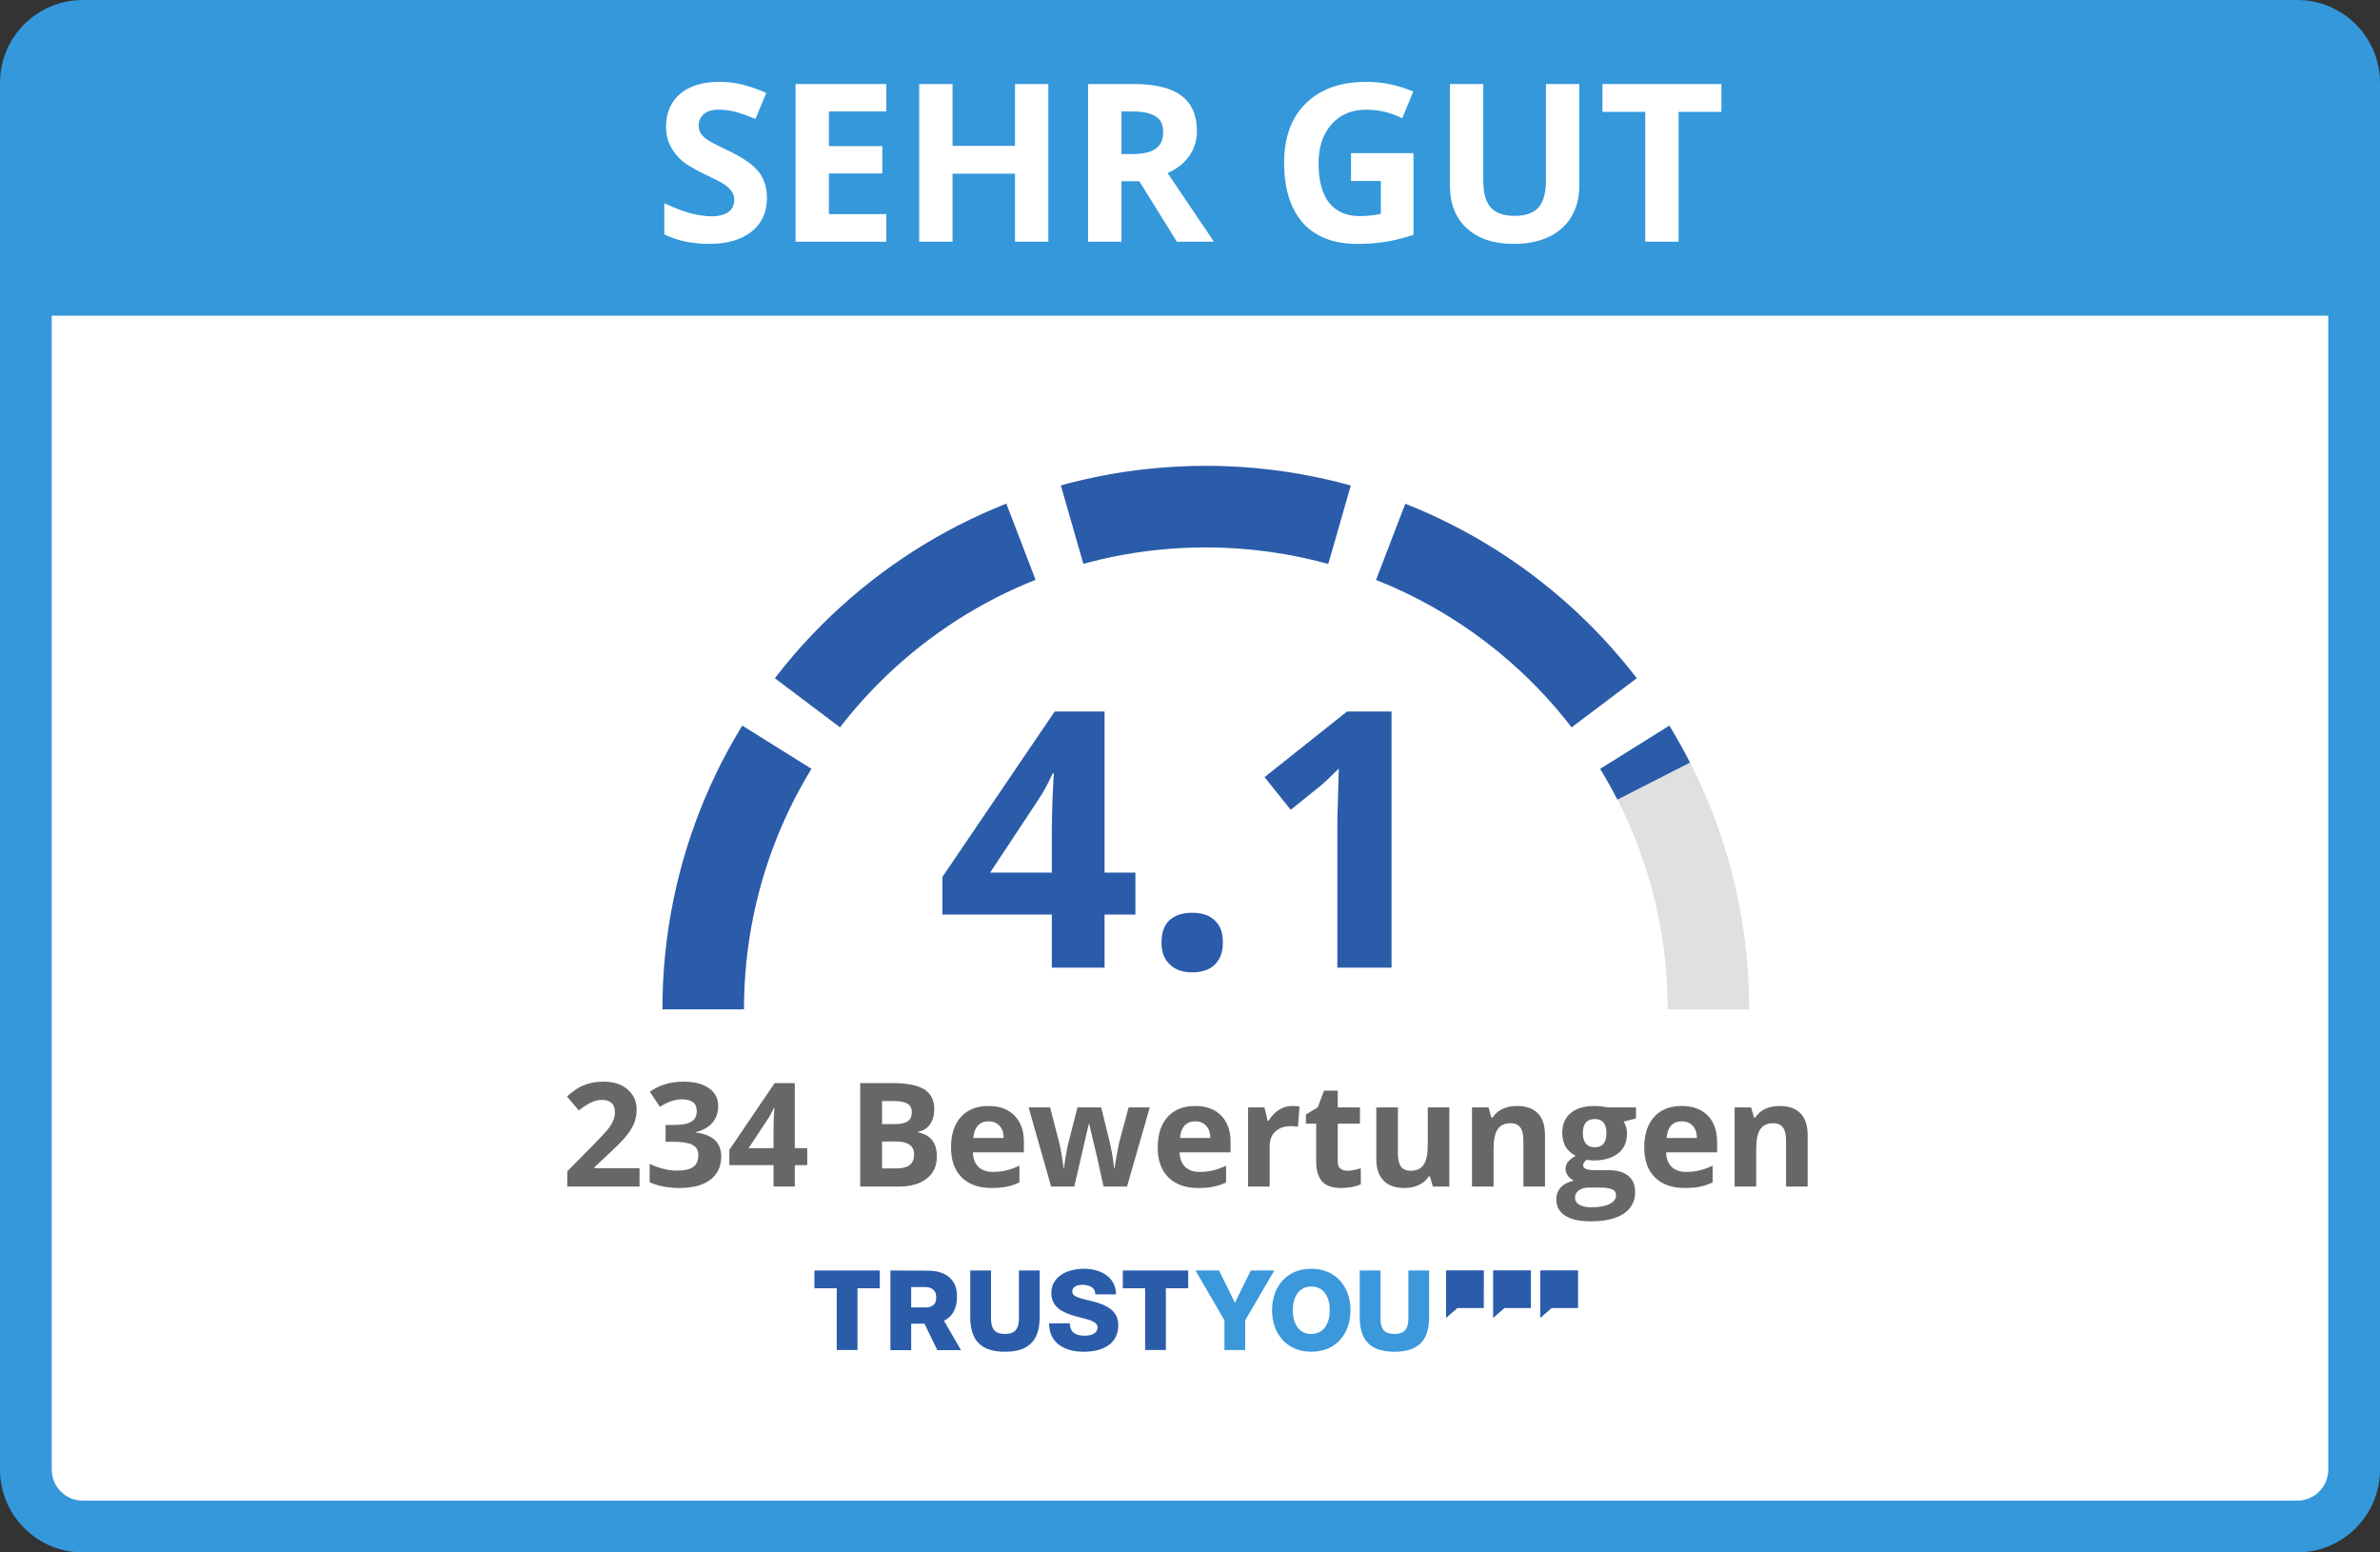 <?xml version="1.0" encoding="UTF-8" standalone="no"?>
<!DOCTYPE svg PUBLIC "-//W3C//DTD SVG 1.1//EN" "http://www.w3.org/Graphics/SVG/1.1/DTD/svg11.dtd">
<svg width="100%" height="100%" viewBox="0 0 230 150" version="1.1" xmlns="http://www.w3.org/2000/svg" xmlns:xlink="http://www.w3.org/1999/xlink" xml:space="preserve" xmlns:serif="http://www.serif.com/" style="fill-rule:evenodd;clip-rule:evenodd;stroke-linecap:round;stroke-linejoin:round;stroke-miterlimit:1.5;">
    <rect x="0" y="0" width="230" height="150" fill="#333333" stroke="none"/>
    <g transform="matrix(0.996,-5.81407e-16,6.05853e-16,-5.731,0,149)">
        <path d="M230,2.167C230,0.971 224.412,0 217.529,0L12.471,0C5.588,0 0,0.971 0,2.167L0,23.833C0,25.029 5.588,26 12.471,26L217.529,26C224.412,26 230,25.029 230,23.833L230,2.167Z" style="fill:white;"/>
    </g>
    <g transform="matrix(0.996,0,0,1.154,0.5,0.5)">
        <path d="M230,6.933C230,3.107 226.4,0 221.965,0L8.035,0C3.6,0 0,3.107 0,6.933L0,26L230,26L230,6.933Z" style="fill:rgb(52,152,219);"/>
    </g>
    <path d="M230,8L230,142C230,146.415 226.415,150 222,150L8,150C3.585,150 0,146.415 0,142L0,8C0,3.585 3.585,0 8,0L222,0C226.415,0 230,3.585 230,8ZM225,8C225,6.344 223.656,5 222,5L8,5C6.344,5 5,6.344 5,8L5,142C5,143.656 6.344,145 8,145L222,145C223.656,145 225,143.656 225,142L225,8Z" style="fill:rgb(52,152,219);"/>
    <g transform="matrix(21.333,0,0,21.333,63.214,23.354)">
        <path d="M0.511,-0.198C0.511,-0.134 0.488,-0.083 0.442,-0.046C0.395,-0.009 0.331,0.01 0.248,0.01C0.172,0.01 0.104,-0.005 0.046,-0.033L0.046,-0.174C0.094,-0.152 0.135,-0.137 0.168,-0.128C0.202,-0.12 0.232,-0.115 0.26,-0.115C0.293,-0.115 0.318,-0.122 0.336,-0.134C0.354,-0.147 0.363,-0.166 0.363,-0.191C0.363,-0.205 0.359,-0.217 0.351,-0.228C0.343,-0.239 0.332,-0.25 0.317,-0.26C0.302,-0.27 0.271,-0.286 0.224,-0.308C0.181,-0.329 0.148,-0.348 0.126,-0.367C0.104,-0.386 0.087,-0.408 0.074,-0.433C0.061,-0.458 0.054,-0.487 0.054,-0.521C0.054,-0.584 0.076,-0.634 0.118,-0.67C0.161,-0.706 0.22,-0.724 0.296,-0.724C0.333,-0.724 0.368,-0.72 0.402,-0.711C0.436,-0.702 0.471,-0.69 0.508,-0.674L0.459,-0.556C0.421,-0.572 0.389,-0.583 0.365,-0.589C0.34,-0.595 0.315,-0.598 0.291,-0.598C0.262,-0.598 0.24,-0.591 0.225,-0.578C0.21,-0.565 0.202,-0.547 0.202,-0.526C0.202,-0.513 0.205,-0.501 0.211,-0.491C0.218,-0.481 0.227,-0.471 0.241,-0.462C0.254,-0.453 0.286,-0.436 0.337,-0.412C0.404,-0.38 0.449,-0.348 0.474,-0.316C0.499,-0.284 0.511,-0.245 0.511,-0.198Z" style="fill:white;fill-rule:nonzero;"/>
    </g>
    <g transform="matrix(21.333,0,0,21.333,74.963,23.354)">
        <path d="M0.501,-0L0.09,-0L0.09,-0.714L0.501,-0.714L0.501,-0.59L0.241,-0.59L0.241,-0.433L0.483,-0.433L0.483,-0.309L0.241,-0.309L0.241,-0.125L0.501,-0.125L0.501,-0Z" style="fill:white;fill-rule:nonzero;"/>
    </g>
    <g transform="matrix(21.333,0,0,21.333,86.912,23.354)">
        <path d="M0.675,-0L0.524,-0L0.524,-0.308L0.241,-0.308L0.241,-0L0.09,-0L0.09,-0.714L0.241,-0.714L0.241,-0.434L0.524,-0.434L0.524,-0.714L0.675,-0.714L0.675,-0Z" style="fill:white;fill-rule:nonzero;"/>
    </g>
    <g transform="matrix(21.333,0,0,21.333,103.234,23.354)">
        <path d="M0.241,-0.397L0.29,-0.397C0.338,-0.397 0.373,-0.405 0.396,-0.421C0.419,-0.437 0.43,-0.462 0.43,-0.496C0.43,-0.53 0.419,-0.554 0.395,-0.568C0.372,-0.583 0.336,-0.59 0.287,-0.59L0.241,-0.59L0.241,-0.397ZM0.241,-0.274L0.241,-0L0.09,-0L0.09,-0.714L0.298,-0.714C0.395,-0.714 0.467,-0.696 0.513,-0.661C0.56,-0.626 0.583,-0.572 0.583,-0.5C0.583,-0.458 0.571,-0.421 0.548,-0.388C0.525,-0.355 0.493,-0.33 0.45,-0.311C0.558,-0.151 0.628,-0.047 0.66,-0L0.492,-0L0.322,-0.274L0.241,-0.274Z" style="fill:white;fill-rule:nonzero;"/>
    </g>
    <g transform="matrix(21.333,0,0,21.333,122.859,23.354)">
        <path d="M0.361,-0.401L0.644,-0.401L0.644,-0.031C0.598,-0.016 0.555,-0.005 0.514,0.001C0.474,0.007 0.432,0.01 0.39,0.01C0.282,0.01 0.2,-0.022 0.143,-0.085C0.087,-0.149 0.058,-0.239 0.058,-0.358C0.058,-0.473 0.091,-0.563 0.157,-0.627C0.223,-0.692 0.314,-0.724 0.431,-0.724C0.504,-0.724 0.575,-0.709 0.643,-0.68L0.593,-0.559C0.541,-0.585 0.486,-0.598 0.43,-0.598C0.365,-0.598 0.312,-0.576 0.273,-0.532C0.234,-0.488 0.214,-0.429 0.214,-0.355C0.214,-0.278 0.23,-0.218 0.261,-0.177C0.293,-0.137 0.339,-0.116 0.4,-0.116C0.431,-0.116 0.464,-0.119 0.496,-0.126L0.496,-0.275L0.361,-0.275L0.361,-0.401Z" style="fill:white;fill-rule:nonzero;"/>
    </g>
    <g transform="matrix(21.333,0,0,21.333,138.307,23.354)">
        <path d="M0.671,-0.714L0.671,-0.252C0.671,-0.199 0.659,-0.153 0.635,-0.113C0.612,-0.074 0.578,-0.043 0.533,-0.022C0.489,-0.001 0.436,0.01 0.375,0.01C0.283,0.01 0.212,-0.014 0.161,-0.061C0.11,-0.108 0.085,-0.172 0.085,-0.254L0.085,-0.714L0.236,-0.714L0.236,-0.277C0.236,-0.222 0.247,-0.181 0.269,-0.156C0.291,-0.13 0.328,-0.117 0.379,-0.117C0.428,-0.117 0.464,-0.13 0.487,-0.156C0.509,-0.182 0.52,-0.222 0.52,-0.278L0.52,-0.714L0.671,-0.714Z" style="fill:white;fill-rule:nonzero;"/>
    </g>
    <g transform="matrix(21.333,0,0,21.333,154.432,23.354)">
        <path d="M0.365,-0L0.214,-0L0.214,-0.588L0.02,-0.588L0.02,-0.714L0.559,-0.714L0.559,-0.588L0.365,-0.588L0.365,-0Z" style="fill:white;fill-rule:nonzero;"/>
    </g>
    <g transform="matrix(1,0,0,1,1.42109e-14,96.08)">
        <g transform="matrix(14,0,0,14,54.259,18.568)">
            <path d="M0.539,-0L0.04,-0L0.04,-0.105L0.219,-0.286C0.272,-0.34 0.307,-0.378 0.323,-0.399C0.34,-0.42 0.351,-0.44 0.358,-0.458C0.366,-0.475 0.369,-0.494 0.369,-0.513C0.369,-0.542 0.361,-0.563 0.345,-0.577C0.33,-0.591 0.309,-0.598 0.282,-0.598C0.255,-0.598 0.228,-0.592 0.202,-0.579C0.176,-0.566 0.148,-0.548 0.12,-0.525L0.038,-0.622C0.073,-0.652 0.102,-0.673 0.125,-0.686C0.149,-0.698 0.174,-0.707 0.201,-0.714C0.229,-0.721 0.259,-0.724 0.293,-0.724C0.338,-0.724 0.377,-0.716 0.411,-0.7C0.445,-0.683 0.472,-0.661 0.491,-0.631C0.51,-0.602 0.519,-0.569 0.519,-0.531C0.519,-0.498 0.513,-0.467 0.502,-0.438C0.49,-0.409 0.472,-0.38 0.448,-0.35C0.424,-0.319 0.381,-0.276 0.32,-0.22L0.228,-0.134L0.228,-0.127L0.539,-0.127L0.539,-0Z" style="fill:rgb(103,103,103);fill-rule:nonzero;"/>
        </g>
        <g transform="matrix(14,0,0,14,62.251,18.568)">
            <path d="M0.511,-0.554C0.511,-0.51 0.498,-0.472 0.471,-0.44C0.444,-0.409 0.406,-0.388 0.357,-0.376L0.357,-0.373C0.415,-0.366 0.458,-0.348 0.488,-0.321C0.517,-0.293 0.532,-0.255 0.532,-0.208C0.532,-0.139 0.507,-0.086 0.458,-0.048C0.408,-0.009 0.337,0.01 0.244,0.01C0.167,0.01 0.098,-0.003 0.038,-0.029L0.038,-0.157C0.066,-0.143 0.096,-0.132 0.129,-0.123C0.163,-0.114 0.195,-0.11 0.228,-0.11C0.278,-0.11 0.315,-0.118 0.338,-0.135C0.362,-0.152 0.374,-0.179 0.374,-0.217C0.374,-0.25 0.36,-0.274 0.333,-0.288C0.306,-0.302 0.262,-0.309 0.202,-0.309L0.148,-0.309L0.148,-0.425L0.203,-0.425C0.258,-0.425 0.299,-0.432 0.324,-0.447C0.35,-0.461 0.363,-0.486 0.363,-0.521C0.363,-0.575 0.329,-0.602 0.261,-0.602C0.238,-0.602 0.214,-0.598 0.19,-0.59C0.165,-0.583 0.139,-0.569 0.109,-0.55L0.039,-0.654C0.104,-0.701 0.182,-0.724 0.272,-0.724C0.346,-0.724 0.404,-0.709 0.447,-0.679C0.49,-0.649 0.511,-0.608 0.511,-0.554Z" style="fill:rgb(103,103,103);fill-rule:nonzero;"/>
        </g>
        <g transform="matrix(14,0,0,14,70.242,18.568)">
            <path d="M0.555,-0.148L0.469,-0.148L0.469,-0L0.322,-0L0.322,-0.148L0.017,-0.148L0.017,-0.253L0.33,-0.714L0.469,-0.714L0.469,-0.265L0.555,-0.265L0.555,-0.148ZM0.322,-0.265L0.322,-0.386C0.322,-0.406 0.323,-0.436 0.324,-0.474C0.326,-0.513 0.327,-0.535 0.328,-0.541L0.324,-0.541C0.312,-0.514 0.298,-0.488 0.281,-0.463L0.15,-0.265L0.322,-0.265Z" style="fill:rgb(103,103,103);fill-rule:nonzero;"/>
        </g>
        <g transform="matrix(14,0,0,14,81.87,18.568)">
            <path d="M0.09,-0.714L0.312,-0.714C0.413,-0.714 0.487,-0.699 0.532,-0.671C0.578,-0.642 0.601,-0.596 0.601,-0.533C0.601,-0.491 0.591,-0.456 0.571,-0.428C0.551,-0.401 0.524,-0.384 0.491,-0.379L0.491,-0.374C0.536,-0.364 0.569,-0.345 0.589,-0.317C0.609,-0.29 0.619,-0.253 0.619,-0.207C0.619,-0.142 0.596,-0.091 0.549,-0.055C0.502,-0.018 0.438,-0 0.357,-0L0.09,-0L0.09,-0.714ZM0.241,-0.431L0.329,-0.431C0.37,-0.431 0.4,-0.438 0.418,-0.45C0.437,-0.463 0.446,-0.484 0.446,-0.513C0.446,-0.541 0.436,-0.56 0.416,-0.572C0.396,-0.584 0.364,-0.59 0.321,-0.59L0.241,-0.59L0.241,-0.431ZM0.241,-0.311L0.241,-0.125L0.34,-0.125C0.382,-0.125 0.412,-0.133 0.432,-0.149C0.452,-0.165 0.462,-0.189 0.462,-0.222C0.462,-0.281 0.42,-0.311 0.335,-0.311L0.241,-0.311Z" style="fill:rgb(103,103,103);fill-rule:nonzero;"/>
        </g>
        <g transform="matrix(14,0,0,14,91.276,18.568)">
            <path d="M0.304,-0.45C0.273,-0.45 0.248,-0.44 0.23,-0.42C0.212,-0.4 0.202,-0.372 0.199,-0.335L0.408,-0.335C0.408,-0.372 0.398,-0.4 0.379,-0.42C0.361,-0.44 0.336,-0.45 0.304,-0.45ZM0.325,0.01C0.237,0.01 0.169,-0.014 0.119,-0.063C0.07,-0.111 0.045,-0.18 0.045,-0.269C0.045,-0.361 0.068,-0.431 0.114,-0.481C0.159,-0.531 0.222,-0.556 0.303,-0.556C0.38,-0.556 0.44,-0.534 0.483,-0.49C0.526,-0.446 0.548,-0.386 0.548,-0.308L0.548,-0.236L0.196,-0.236C0.197,-0.194 0.21,-0.16 0.233,-0.137C0.257,-0.113 0.29,-0.101 0.332,-0.101C0.365,-0.101 0.396,-0.104 0.425,-0.111C0.455,-0.118 0.485,-0.129 0.517,-0.144L0.517,-0.029C0.491,-0.016 0.463,-0.006 0.434,0C0.404,0.007 0.368,0.01 0.325,0.01Z" style="fill:rgb(103,103,103);fill-rule:nonzero;"/>
        </g>
        <g transform="matrix(14,0,0,14,99.267,18.568)">
            <path d="M0.527,-0L0.485,-0.191L0.428,-0.432L0.425,-0.432L0.325,-0L0.165,-0L0.01,-0.546L0.158,-0.546L0.221,-0.304C0.231,-0.261 0.242,-0.201 0.252,-0.125L0.255,-0.125C0.256,-0.15 0.262,-0.189 0.272,-0.243L0.28,-0.284L0.347,-0.546L0.511,-0.546L0.575,-0.284C0.576,-0.277 0.579,-0.266 0.581,-0.252C0.584,-0.238 0.587,-0.224 0.589,-0.208C0.592,-0.192 0.594,-0.177 0.596,-0.161C0.599,-0.146 0.6,-0.134 0.6,-0.125L0.603,-0.125C0.606,-0.148 0.611,-0.181 0.619,-0.221C0.626,-0.262 0.632,-0.29 0.635,-0.304L0.7,-0.546L0.846,-0.546L0.689,-0L0.527,-0Z" style="fill:rgb(103,103,103);fill-rule:nonzero;"/>
        </g>
        <g transform="matrix(14,0,0,14,111.25,18.568)">
            <path d="M0.304,-0.45C0.273,-0.45 0.248,-0.44 0.23,-0.42C0.212,-0.4 0.202,-0.372 0.199,-0.335L0.408,-0.335C0.408,-0.372 0.398,-0.4 0.379,-0.42C0.361,-0.44 0.336,-0.45 0.304,-0.45ZM0.325,0.01C0.237,0.01 0.169,-0.014 0.119,-0.063C0.07,-0.111 0.045,-0.18 0.045,-0.269C0.045,-0.361 0.068,-0.431 0.114,-0.481C0.159,-0.531 0.222,-0.556 0.303,-0.556C0.38,-0.556 0.44,-0.534 0.483,-0.49C0.526,-0.446 0.548,-0.386 0.548,-0.308L0.548,-0.236L0.196,-0.236C0.197,-0.194 0.21,-0.16 0.233,-0.137C0.257,-0.113 0.29,-0.101 0.332,-0.101C0.365,-0.101 0.396,-0.104 0.425,-0.111C0.455,-0.118 0.485,-0.129 0.517,-0.144L0.517,-0.029C0.491,-0.016 0.463,-0.006 0.434,0C0.404,0.007 0.368,0.01 0.325,0.01Z" style="fill:rgb(103,103,103);fill-rule:nonzero;"/>
        </g>
        <g transform="matrix(14,0,0,14,119.522,18.568)">
            <path d="M0.383,-0.556C0.403,-0.556 0.42,-0.555 0.433,-0.552L0.422,-0.412C0.41,-0.415 0.395,-0.417 0.378,-0.417C0.33,-0.417 0.293,-0.405 0.267,-0.38C0.24,-0.356 0.227,-0.322 0.227,-0.278L0.227,-0L0.078,-0L0.078,-0.546L0.191,-0.546L0.213,-0.454L0.22,-0.454C0.237,-0.485 0.26,-0.509 0.289,-0.528C0.318,-0.547 0.349,-0.556 0.383,-0.556Z" style="fill:rgb(103,103,103);fill-rule:nonzero;"/>
        </g>
        <g transform="matrix(14,0,0,14,125.879,18.568)">
            <path d="M0.308,-0.109C0.334,-0.109 0.365,-0.115 0.402,-0.126L0.402,-0.015C0.365,0.001 0.319,0.01 0.265,0.01C0.206,0.01 0.162,-0.005 0.135,-0.035C0.108,-0.066 0.094,-0.111 0.094,-0.171L0.094,-0.434L0.023,-0.434L0.023,-0.497L0.105,-0.547L0.148,-0.662L0.243,-0.662L0.243,-0.546L0.396,-0.546L0.396,-0.434L0.243,-0.434L0.243,-0.171C0.243,-0.15 0.249,-0.134 0.261,-0.124C0.273,-0.114 0.289,-0.109 0.308,-0.109Z" style="fill:rgb(103,103,103);fill-rule:nonzero;"/>
        </g>
        <g transform="matrix(14,0,0,14,131.957,18.568)">
            <path d="M0.465,-0L0.445,-0.07L0.437,-0.07C0.421,-0.044 0.398,-0.025 0.369,-0.011C0.34,0.003 0.306,0.01 0.269,0.01C0.205,0.01 0.157,-0.007 0.124,-0.042C0.091,-0.076 0.075,-0.125 0.075,-0.19L0.075,-0.546L0.224,-0.546L0.224,-0.227C0.224,-0.188 0.231,-0.158 0.245,-0.138C0.259,-0.119 0.281,-0.109 0.312,-0.109C0.354,-0.109 0.384,-0.123 0.402,-0.151C0.421,-0.178 0.43,-0.225 0.43,-0.289L0.43,-0.546L0.579,-0.546L0.579,-0L0.465,-0Z" style="fill:rgb(103,103,103);fill-rule:nonzero;"/>
        </g>
        <g transform="matrix(14,0,0,14,141.158,18.568)">
            <path d="M0.582,-0L0.433,-0L0.433,-0.319C0.433,-0.358 0.426,-0.388 0.412,-0.407C0.398,-0.427 0.376,-0.437 0.345,-0.437C0.304,-0.437 0.273,-0.423 0.255,-0.395C0.236,-0.367 0.227,-0.321 0.227,-0.257L0.227,-0L0.078,-0L0.078,-0.546L0.192,-0.546L0.212,-0.476L0.22,-0.476C0.237,-0.502 0.26,-0.522 0.289,-0.536C0.318,-0.549 0.351,-0.556 0.388,-0.556C0.452,-0.556 0.5,-0.539 0.533,-0.505C0.566,-0.47 0.582,-0.421 0.582,-0.356L0.582,-0Z" style="fill:rgb(103,103,103);fill-rule:nonzero;"/>
        </g>
        <g transform="matrix(14,0,0,14,150.359,18.568)">
            <path d="M0.553,-0.546L0.553,-0.47L0.468,-0.448C0.483,-0.424 0.491,-0.396 0.491,-0.366C0.491,-0.308 0.471,-0.262 0.43,-0.229C0.389,-0.197 0.332,-0.18 0.26,-0.18L0.233,-0.182L0.211,-0.184C0.196,-0.172 0.188,-0.159 0.188,-0.145C0.188,-0.124 0.215,-0.113 0.27,-0.113L0.363,-0.113C0.423,-0.113 0.468,-0.1 0.5,-0.074C0.531,-0.049 0.547,-0.011 0.547,0.039C0.547,0.103 0.52,0.152 0.467,0.188C0.414,0.223 0.337,0.24 0.238,0.24C0.162,0.24 0.103,0.227 0.063,0.2C0.023,0.174 0.003,0.137 0.003,0.089C0.003,0.056 0.013,0.028 0.034,0.006C0.054,-0.016 0.084,-0.032 0.124,-0.041C0.109,-0.048 0.095,-0.058 0.084,-0.073C0.073,-0.088 0.067,-0.104 0.067,-0.12C0.067,-0.141 0.073,-0.158 0.085,-0.172C0.097,-0.186 0.114,-0.2 0.137,-0.213C0.109,-0.225 0.086,-0.245 0.069,-0.272C0.052,-0.3 0.044,-0.332 0.044,-0.369C0.044,-0.429 0.063,-0.475 0.102,-0.507C0.141,-0.54 0.196,-0.556 0.268,-0.556C0.283,-0.556 0.302,-0.555 0.323,-0.552C0.344,-0.549 0.357,-0.547 0.363,-0.546L0.553,-0.546ZM0.132,0.077C0.132,0.098 0.142,0.114 0.161,0.125C0.181,0.137 0.209,0.143 0.244,0.143C0.298,0.143 0.339,0.136 0.37,0.121C0.4,0.106 0.415,0.086 0.415,0.061C0.415,0.041 0.406,0.026 0.388,0.019C0.37,0.011 0.343,0.007 0.305,0.007L0.228,0.007C0.201,0.007 0.178,0.013 0.159,0.026C0.141,0.039 0.132,0.056 0.132,0.077ZM0.186,-0.367C0.186,-0.338 0.193,-0.314 0.206,-0.297C0.22,-0.28 0.24,-0.271 0.268,-0.271C0.296,-0.271 0.317,-0.28 0.33,-0.297C0.343,-0.314 0.349,-0.338 0.349,-0.367C0.349,-0.433 0.322,-0.466 0.268,-0.466C0.213,-0.466 0.186,-0.433 0.186,-0.367Z" style="fill:rgb(103,103,103);fill-rule:nonzero;"/>
        </g>
        <g transform="matrix(14,0,0,14,158.268,18.568)">
            <path d="M0.304,-0.45C0.273,-0.45 0.248,-0.44 0.23,-0.42C0.212,-0.4 0.202,-0.372 0.199,-0.335L0.408,-0.335C0.408,-0.372 0.398,-0.4 0.379,-0.42C0.361,-0.44 0.336,-0.45 0.304,-0.45ZM0.325,0.01C0.237,0.01 0.169,-0.014 0.119,-0.063C0.07,-0.111 0.045,-0.18 0.045,-0.269C0.045,-0.361 0.068,-0.431 0.114,-0.481C0.159,-0.531 0.222,-0.556 0.303,-0.556C0.38,-0.556 0.44,-0.534 0.483,-0.49C0.526,-0.446 0.548,-0.386 0.548,-0.308L0.548,-0.236L0.196,-0.236C0.197,-0.194 0.21,-0.16 0.233,-0.137C0.257,-0.113 0.29,-0.101 0.332,-0.101C0.365,-0.101 0.396,-0.104 0.425,-0.111C0.455,-0.118 0.485,-0.129 0.517,-0.144L0.517,-0.029C0.491,-0.016 0.463,-0.006 0.434,0C0.404,0.007 0.368,0.01 0.325,0.01Z" style="fill:rgb(103,103,103);fill-rule:nonzero;"/>
        </g>
        <g transform="matrix(14,0,0,14,166.54,18.568)">
            <path d="M0.582,-0L0.433,-0L0.433,-0.319C0.433,-0.358 0.426,-0.388 0.412,-0.407C0.398,-0.427 0.376,-0.437 0.345,-0.437C0.304,-0.437 0.273,-0.423 0.255,-0.395C0.236,-0.367 0.227,-0.321 0.227,-0.257L0.227,-0L0.078,-0L0.078,-0.546L0.192,-0.546L0.212,-0.476L0.22,-0.476C0.237,-0.502 0.26,-0.522 0.289,-0.536C0.318,-0.549 0.351,-0.556 0.388,-0.556C0.452,-0.556 0.5,-0.539 0.533,-0.505C0.566,-0.47 0.582,-0.421 0.582,-0.356L0.582,-0Z" style="fill:rgb(103,103,103);fill-rule:nonzero;"/>
        </g>
    </g>
    <g transform="matrix(0.077,0,0,0.077,74.645,118.742)">
        <g id="path30" transform="matrix(2.188,0,0,2.188,-154.49,190.456)">
            <path d="M341.8,-34.6L341.8,-17.6L329.9,-17.6L329.9,-34.6L313.3,-63.2L326.8,-63.2L335.9,-44.7L345,-63.2L358.5,-63.2L341.8,-34.6Z" style="fill:rgb(59,152,219);fill-rule:nonzero;"/>
        </g>
        <g id="path50" transform="matrix(2.188,0,0,2.188,-154.49,190.456)">
            <path d="M357.2,-40.4C357.2,-27.2 365.4,-16.6 379.7,-16.6C394,-16.6 402.2,-27.1 402.2,-40.4C402.2,-53.6 394,-64.2 379.7,-64.2C365.3,-64.2 357.2,-53.6 357.2,-40.4M369.1,-40.4C369.1,-47.2 372.1,-54 379.7,-54C387.4,-54 390.3,-47.3 390.3,-40.4C390.3,-33.6 387.4,-26.8 379.7,-26.8C372,-26.8 369.1,-33.5 369.1,-40.4" style="fill:rgb(59,152,219);fill-rule:nonzero;"/>
        </g>
        <g id="path70" transform="matrix(2.188,0,0,2.188,-154.49,190.456)">
            <path d="M435.4,-63.2L435.4,-35.7C435.4,-29.8 433.3,-26.8 427.4,-26.8C421.5,-26.8 419.4,-29.8 419.4,-35.7L419.4,-63.2L407.5,-63.2L407.5,-36.4C407.5,-23.2 413.6,-16.6 427.4,-16.6C441.2,-16.6 447.3,-23.2 447.3,-36.4L447.3,-63.2L435.4,-63.2Z" style="fill:rgb(59,152,219);fill-rule:nonzero;"/>
        </g>
        <g id="path90" transform="matrix(2.188,0,0,2.188,-154.49,190.456)">
            <path d="M94.7,-63.2L94.7,-53L107.5,-53L107.5,-17.6L119.4,-17.6L119.4,-53L132.2,-53L132.2,-63.2L94.7,-63.2Z" style="fill:rgb(42,92,170);fill-rule:nonzero;"/>
        </g>
        <g id="path110" transform="matrix(2.188,0,0,2.188,-154.49,190.456)">
            <path d="M212,-63.2L212,-35.7C212,-29.8 209.9,-26.8 204,-26.8C198.1,-26.8 196,-29.8 196,-35.7L196,-63.2L184.1,-63.2L184.1,-36.4C184.1,-23.2 190.2,-16.6 204,-16.6C217.8,-16.6 223.9,-23.2 223.9,-36.4L223.9,-63.2L212,-63.2Z" style="fill:rgb(42,92,170);fill-rule:nonzero;"/>
        </g>
        <g id="path130" transform="matrix(2.188,0,0,2.188,-154.49,190.456)">
            <path d="M230.6,-50.3C230.6,-41.9 237.5,-39 244,-37.1C250.6,-35.2 257.1,-34.5 257.1,-30.5C257.1,-27.1 253.4,-25.8 249.8,-25.8C244.7,-25.8 241.4,-27.5 241.2,-32.9L229.3,-32.9C229.3,-21.2 238.7,-16.6 249.1,-16.6C259.1,-16.6 269,-20.3 269,-31.9C269,-40.1 262.4,-43.2 255.8,-45.1C249.2,-47 242.6,-47.5 242.6,-51.1C242.6,-54.1 245.8,-55 248.4,-55C252,-55 255.9,-53.6 255.8,-49.5L267.7,-49.5C267.7,-59.7 258.4,-64.2 249.4,-64.2C240.6,-64.2 230.6,-60.3 230.6,-50.3" style="fill:rgb(42,92,170);fill-rule:nonzero;"/>
        </g>
        <g id="path150" transform="matrix(2.188,0,0,2.188,-154.49,190.456)">
            <path d="M271.6,-63.2L271.6,-53L284.4,-53L284.4,-17.6L296.3,-17.6L296.3,-53L309.1,-53L309.1,-63.2L271.6,-63.2Z" style="fill:rgb(42,92,170);fill-rule:nonzero;"/>
        </g>
        <g id="path170" transform="matrix(2.188,0,0,2.188,-154.49,190.456)">
            <path d="M138.3,-63.2L138.3,-17.5L150.2,-17.5L150.2,-32.7L157.8,-32.7L165.2,-17.5L178.8,-17.5L169,-34.4C173.7,-36.6 176.5,-41 176.5,-48.4C176.5,-59.2 168.5,-63.1 160,-63.1L138.3,-63.2ZM150.2,-53.7L158.2,-53.7C161.8,-53.7 164.6,-52 164.6,-47.7C164.6,-43.5 162,-42 158.2,-42L150.2,-42L150.2,-53.7Z" style="fill:rgb(42,92,170);fill-rule:nonzero;"/>
        </g>
        <g id="path276" transform="matrix(1,0,0,1,552.753,322)">
            <path d="M458.4,-222.7L425.2,-222.7L411,-210.3L411,-270L458.4,-270L458.4,-222.7Z" style="fill:rgb(42,92,170);fill-rule:nonzero;"/>
        </g>
        <g id="path280" transform="matrix(1,0,0,1,531.124,322)">
            <path d="M420.8,-222.7L387.6,-222.7L373.4,-210.3L373.4,-270L420.8,-270L420.8,-222.7Z" style="fill:rgb(42,92,170);fill-rule:nonzero;"/>
        </g>
        <g id="path284" transform="matrix(1,0,0,1,509.492,322)">
            <path d="M383.3,-222.7L350.2,-222.7L336,-210.3L336,-270L383.4,-270L383.3,-222.7Z" style="fill:rgb(42,92,170);fill-rule:nonzero;"/>
        </g>
    </g>
    <g transform="matrix(1.094,0,0,1.094,-13.656,-14.062)">
        <path d="M167,102C167,75.49 145.51,54 119,54C92.49,54 71,75.49 71,102L78.2,102C78.2,79.467 96.467,61.2 119,61.2C141.533,61.2 159.8,79.467 159.8,102L167,102Z" style="fill:rgb(224,224,224);"/>
    </g>
    <g id="Ring-4.1" serif:id="Ring 4.1" transform="matrix(1.094,0,0,1.094,-13.656,-14.062)">
        <path d="M161.768,80.208C153.574,64.126 137.05,54 119,54C92.49,54 71,75.49 71,102L78.2,102C78.2,79.467 96.467,61.2 119,61.2C134.342,61.2 148.388,69.807 155.353,83.477L161.768,80.208Z" style="fill:rgb(42,92,170);"/>
    </g>
    <g>
        <g transform="matrix(1.094,0,0,1.094,-13.656,-14.062)">
            <path d="M80.665,73.113C79.825,74.228 79.034,75.38 78.294,76.564L119,102L80.665,73.113Z" style="fill:white;stroke:white;stroke-width:0.89px;"/>
        </g>
        <g transform="matrix(1.094,0,0,1.094,-13.656,-14.062)">
            <path d="M105.769,55.859C104.427,56.244 103.102,56.688 101.798,57.188L119,102L105.769,55.859Z" style="fill:white;stroke:white;stroke-width:0.89px;"/>
        </g>
        <g transform="matrix(1.094,0,0,1.094,-13.656,-14.062)">
            <path d="M136.202,57.188C134.898,56.688 133.573,56.244 132.231,55.859L119,102L136.202,57.188Z" style="fill:white;stroke:white;stroke-width:0.89px;"/>
        </g>
        <g transform="matrix(1.094,0,0,1.094,-13.656,-14.062)">
            <path d="M159.706,76.564C158.966,75.38 158.175,74.228 157.335,73.113L119,102L159.706,76.564Z" style="fill:white;stroke:white;stroke-width:0.89px;"/>
        </g>
    </g>
    <g transform="matrix(1,0,0,1,87.215,64.58)">
        <g transform="matrix(34.667,0,0,34.667,3.27,28.919)">
            <path d="M0.555,-0.148L0.469,-0.148L0.469,-0L0.322,-0L0.322,-0.148L0.017,-0.148L0.017,-0.253L0.33,-0.714L0.469,-0.714L0.469,-0.265L0.555,-0.265L0.555,-0.148ZM0.322,-0.265L0.322,-0.386C0.322,-0.406 0.323,-0.436 0.324,-0.474C0.326,-0.513 0.327,-0.535 0.328,-0.541L0.324,-0.541C0.312,-0.514 0.298,-0.488 0.281,-0.463L0.15,-0.265L0.322,-0.265Z" style="fill:rgb(42,92,170);fill-rule:nonzero;"/>
        </g>
        <g transform="matrix(34.667,0,0,34.667,23.057,28.919)">
            <path d="M0.057,-0.07C0.057,-0.097 0.064,-0.118 0.079,-0.132C0.094,-0.146 0.115,-0.153 0.143,-0.153C0.17,-0.153 0.191,-0.146 0.206,-0.131C0.221,-0.117 0.228,-0.097 0.228,-0.07C0.228,-0.044 0.221,-0.024 0.206,-0.009C0.191,0.006 0.17,0.013 0.143,0.013C0.116,0.013 0.095,0.006 0.08,-0.009C0.065,-0.023 0.057,-0.043 0.057,-0.07Z" style="fill:rgb(42,92,170);fill-rule:nonzero;"/>
        </g>
        <g transform="matrix(34.667,0,0,34.667,32.943,28.919)">
            <path d="M0.413,-0L0.262,-0L0.262,-0.413L0.264,-0.481L0.266,-0.555C0.241,-0.53 0.224,-0.514 0.214,-0.506L0.132,-0.44L0.059,-0.531L0.289,-0.714L0.413,-0.714L0.413,-0Z" style="fill:rgb(42,92,170);fill-rule:nonzero;"/>
        </g>
    </g>
</svg>
